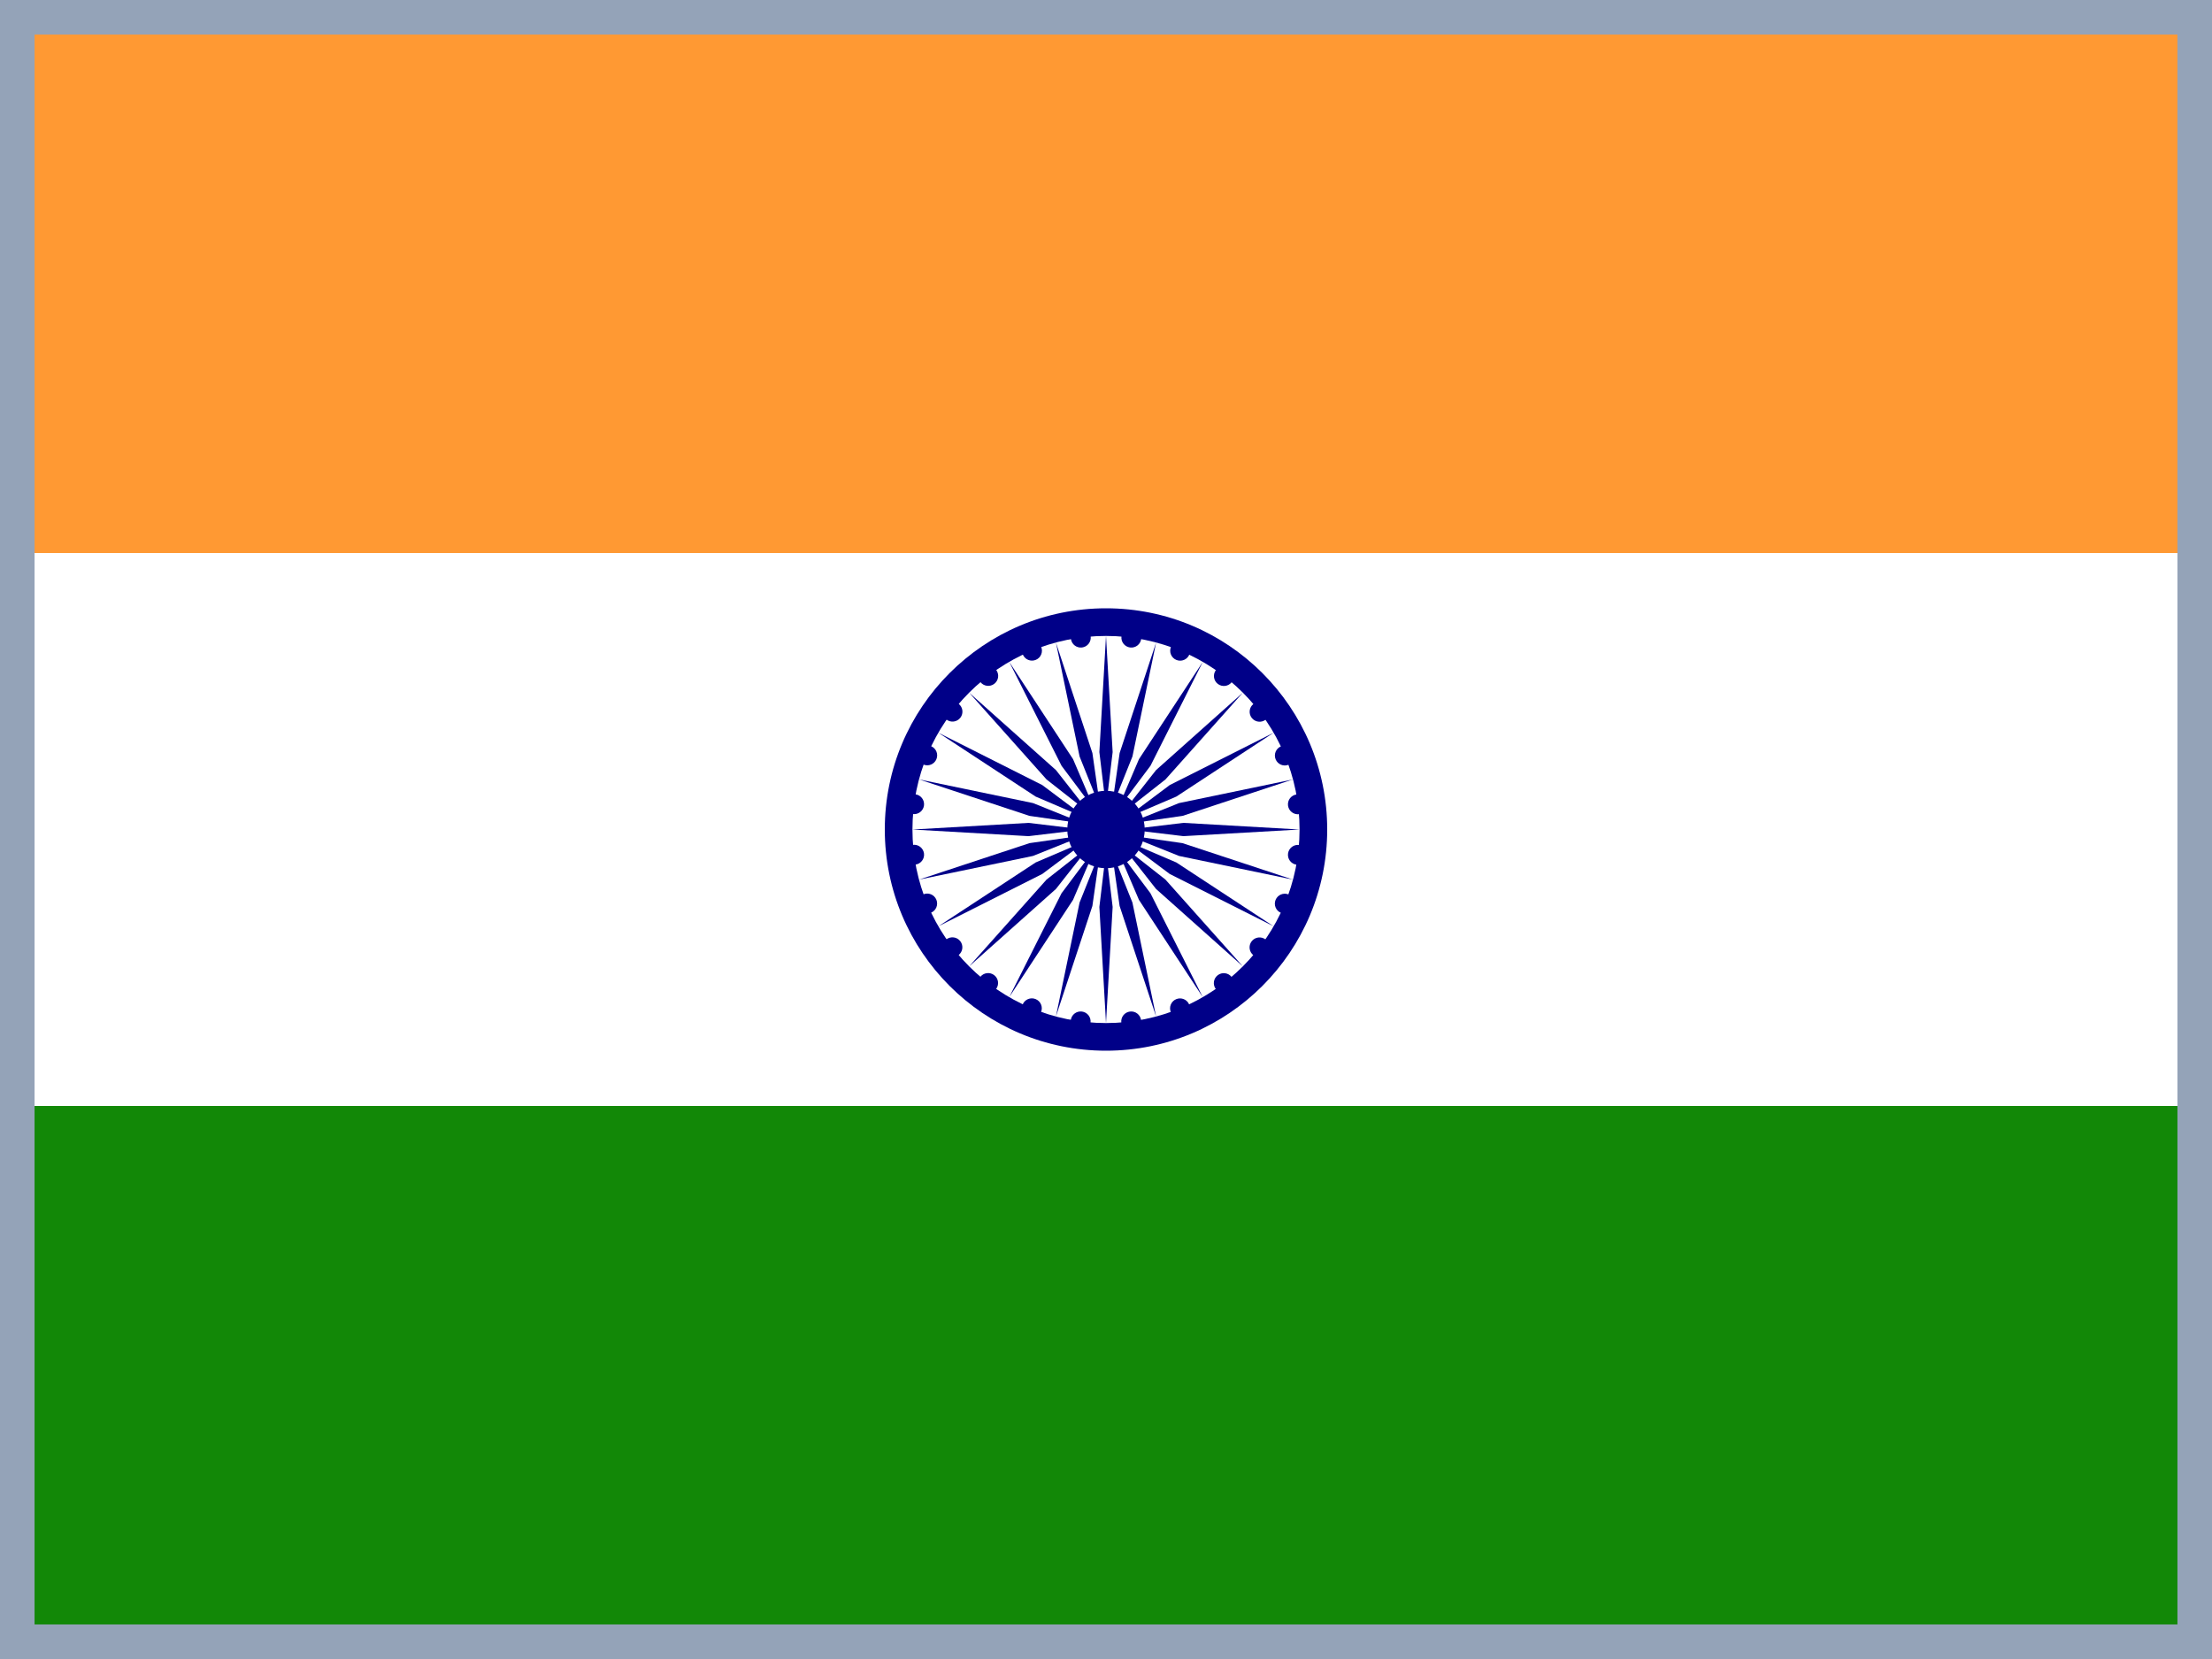 <svg width="640" height="480" viewBox="0 0 640 480" fill="none" xmlns="http://www.w3.org/2000/svg">
<rect x="0" y="0" width="640" height="480" fill="#333333" stroke="none"/>
<g clip-path="url(#clip0_13082_40318)">
<path d="M0 0H640V160H0V0Z" fill="#FF9933"/>
<path d="M0 160H640V320H0V160Z" fill="white"/>
<path d="M0 320H640V480H0V320Z" fill="#128807"/>
<path d="M320 304C355.346 304 384 275.346 384 240C384 204.654 355.346 176 320 176C284.654 176 256 204.654 256 240C256 275.346 284.654 304 320 304Z" fill="#000088"/>
<path d="M320 296C350.928 296 376 270.928 376 240C376 209.072 350.928 184 320 184C289.072 184 264 209.072 264 240C264 270.928 289.072 296 320 296Z" fill="white"/>
<path d="M320.001 251.205C326.186 251.205 331.201 246.19 331.201 240.005C331.201 233.819 326.186 228.805 320.001 228.805C313.815 228.805 308.801 233.819 308.801 240.005C308.801 246.19 313.815 251.205 320.001 251.205Z" fill="#000088"/>
<path d="M375.146 250.188C376.723 250.396 378.17 249.286 378.378 247.709C378.585 246.132 377.475 244.685 375.898 244.477C374.321 244.27 372.875 245.38 372.667 246.957C372.459 248.534 373.57 249.981 375.146 250.188Z" fill="#000088"/>
<path d="M320.002 296.006L321.922 262.406L320.002 246.406L318.082 262.406L320.002 296.006Z" fill="#000088"/>
<path d="M370.628 264.119C372.098 264.728 373.783 264.03 374.391 262.56C375 261.091 374.302 259.406 372.833 258.797C371.363 258.189 369.678 258.887 369.07 260.356C368.461 261.826 369.159 263.51 370.628 264.119Z" fill="#000088"/>
<path d="M305.509 294.094L316.06 262.136L318.347 246.184L312.351 261.142L305.509 294.094Z" fill="#000088"/>
<path d="M362.665 276.393C363.927 277.362 365.735 277.124 366.703 275.862C367.671 274.6 367.433 272.792 366.172 271.824C364.91 270.855 363.102 271.093 362.133 272.355C361.165 273.617 361.403 275.425 362.665 276.393Z" fill="#000088"/>
<path d="M291.999 288.501L310.462 260.362L316.799 245.546L307.137 258.442L291.999 288.501Z" fill="#000088"/>
<path d="M351.793 286.198C352.761 287.459 354.569 287.697 355.831 286.729C357.093 285.761 357.331 283.953 356.363 282.691C355.394 281.429 353.586 281.191 352.325 282.159C351.063 283.128 350.825 284.936 351.793 286.198Z" fill="#000088"/>
<path d="M280.402 279.602L305.519 257.201L315.475 244.53L302.803 254.486L280.402 279.602Z" fill="#000088"/>
<path d="M338.753 292.849C339.362 294.319 341.047 295.017 342.516 294.408C343.986 293.799 344.683 292.115 344.075 290.645C343.466 289.176 341.781 288.478 340.312 289.087C338.842 289.695 338.145 291.38 338.753 292.849Z" fill="#000088"/>
<path d="M271.505 268.002L301.564 252.865L314.46 243.202L299.644 249.539L271.505 268.002Z" fill="#000088"/>
<path d="M324.435 295.904C324.642 297.481 326.089 298.591 327.666 298.384C329.243 298.176 330.353 296.729 330.145 295.152C329.938 293.575 328.491 292.465 326.914 292.673C325.337 292.88 324.227 294.327 324.435 295.904Z" fill="#000088"/>
<path d="M265.907 254.497L298.859 247.655L313.817 241.659L297.866 243.946L265.907 254.497Z" fill="#000088"/>
<path d="M309.812 295.15C309.604 296.727 310.714 298.174 312.291 298.382C313.868 298.589 315.315 297.479 315.523 295.902C315.73 294.325 314.62 292.879 313.043 292.671C311.466 292.463 310.019 293.573 309.812 295.15Z" fill="#000088"/>
<path d="M263.998 240.006L297.598 241.926L313.598 240.006L297.598 238.086L263.998 240.006Z" fill="#000088"/>
<path d="M295.885 290.628C295.276 292.098 295.974 293.783 297.444 294.391C298.913 295 300.598 294.302 301.206 292.833C301.815 291.363 301.117 289.678 299.648 289.07C298.178 288.461 296.494 289.159 295.885 290.628Z" fill="#000088"/>
<path d="M265.906 225.509L297.864 236.06L313.816 238.347L298.858 232.351L265.906 225.509Z" fill="#000088"/>
<path d="M283.611 282.669C282.642 283.931 282.88 285.739 284.142 286.707C285.404 287.675 287.212 287.437 288.18 286.175C289.149 284.914 288.911 283.106 287.649 282.137C286.387 281.169 284.579 281.407 283.611 282.669Z" fill="#000088"/>
<path d="M271.507 212.011L299.645 230.474L314.462 236.811L301.565 227.148L271.507 212.011Z" fill="#000088"/>
<path d="M273.81 271.793C272.548 272.761 272.31 274.569 273.279 275.831C274.247 277.093 276.055 277.331 277.317 276.363C278.579 275.394 278.817 273.586 277.848 272.325C276.88 271.063 275.072 270.825 273.81 271.793Z" fill="#000088"/>
<path d="M280.406 200.41L302.807 225.527L315.478 235.483L305.522 222.811L280.406 200.41Z" fill="#000088"/>
<path d="M267.158 258.757C265.689 259.366 264.991 261.051 265.6 262.52C266.208 263.99 267.893 264.687 269.363 264.079C270.832 263.47 271.53 261.785 270.921 260.316C270.313 258.846 268.628 258.148 267.158 258.757Z" fill="#000088"/>
<path d="M292.006 191.513L307.143 221.571L316.806 234.468L310.469 219.651L292.006 191.513Z" fill="#000088"/>
<path d="M264.108 244.446C262.531 244.654 261.421 246.101 261.628 247.678C261.836 249.255 263.283 250.365 264.859 250.157C266.436 249.95 267.547 248.503 267.339 246.926C267.131 245.349 265.685 244.239 264.108 244.446Z" fill="#000088"/>
<path d="M305.515 185.923L312.357 218.875L318.352 233.833L316.066 217.881L305.515 185.923Z" fill="#000088"/>
<path d="M264.857 229.82C263.28 229.612 261.834 230.722 261.626 232.299C261.419 233.876 262.529 235.323 264.106 235.53C265.683 235.738 267.129 234.628 267.337 233.051C267.544 231.474 266.434 230.027 264.857 229.82Z" fill="#000088"/>
<path d="M320.002 184.002L318.082 217.602L320.002 233.602L321.922 217.602L320.002 184.002Z" fill="#000088"/>
<path d="M269.376 215.889C267.906 215.28 266.221 215.978 265.613 217.447C265.004 218.917 265.702 220.602 267.171 221.21C268.641 221.819 270.325 221.121 270.934 219.652C271.543 218.182 270.845 216.498 269.376 215.889Z" fill="#000088"/>
<path d="M334.495 185.913L323.944 217.872L321.657 233.823L327.653 218.866L334.495 185.913Z" fill="#000088"/>
<path d="M277.339 203.615C276.077 202.646 274.269 202.884 273.301 204.146C272.332 205.408 272.57 207.216 273.832 208.184C275.094 209.153 276.902 208.915 277.87 207.653C278.839 206.391 278.601 204.583 277.339 203.615Z" fill="#000088"/>
<path d="M348.004 191.507L329.542 219.645L323.204 234.462L332.867 221.565L348.004 191.507Z" fill="#000088"/>
<path d="M288.211 193.81C287.243 192.548 285.435 192.31 284.173 193.279C282.911 194.247 282.673 196.055 283.641 197.317C284.61 198.579 286.417 198.817 287.679 197.848C288.941 196.88 289.179 195.072 288.211 193.81Z" fill="#000088"/>
<path d="M359.602 200.406L334.485 222.807L324.529 235.478L337.2 225.522L359.602 200.406Z" fill="#000088"/>
<path d="M301.247 187.158C300.638 185.689 298.953 184.991 297.484 185.6C296.014 186.208 295.317 187.893 295.925 189.363C296.534 190.832 298.219 191.53 299.688 190.921C301.158 190.313 301.855 188.628 301.247 187.158Z" fill="#000088"/>
<path d="M368.495 212.006L338.436 227.143L325.54 236.806L340.356 230.469L368.495 212.006Z" fill="#000088"/>
<path d="M315.565 184.104C315.358 182.527 313.911 181.417 312.334 181.624C310.757 181.832 309.647 183.279 309.855 184.856C310.062 186.433 311.509 187.543 313.086 187.335C314.663 187.127 315.773 185.681 315.565 184.104Z" fill="#000088"/>
<path d="M374.093 225.511L341.141 232.353L326.183 238.349L342.134 236.062L374.093 225.511Z" fill="#000088"/>
<path d="M330.188 184.857C330.396 183.28 329.286 181.834 327.709 181.626C326.132 181.419 324.685 182.529 324.477 184.106C324.27 185.683 325.38 187.129 326.957 187.337C328.534 187.544 329.981 186.434 330.188 184.857Z" fill="#000088"/>
<path d="M376.002 240.002L342.402 238.082L326.402 240.002L342.402 241.922L376.002 240.002Z" fill="#000088"/>
<path d="M344.115 189.379C344.724 187.91 344.026 186.225 342.556 185.617C341.087 185.008 339.402 185.706 338.794 187.175C338.185 188.645 338.883 190.329 340.352 190.938C341.822 191.547 343.506 190.849 344.115 189.379Z" fill="#000088"/>
<path d="M374.094 254.498L342.136 243.948L326.184 241.661L341.142 247.657L374.094 254.498Z" fill="#000088"/>
<path d="M356.393 197.347C357.362 196.085 357.124 194.277 355.862 193.309C354.6 192.34 352.792 192.578 351.824 193.84C350.855 195.102 351.093 196.91 352.355 197.878C353.617 198.847 355.425 198.609 356.393 197.347Z" fill="#000088"/>
<path d="M368.497 268.004L340.358 249.542L325.542 243.204L338.438 252.867L368.497 268.004Z" fill="#000088"/>
<path d="M366.194 208.223C367.456 207.254 367.694 205.447 366.725 204.185C365.757 202.923 363.949 202.685 362.687 203.653C361.425 204.621 361.187 206.429 362.156 207.691C363.124 208.953 364.932 209.191 366.194 208.223Z" fill="#000088"/>
<path d="M359.598 279.605L337.197 254.489L324.526 244.533L334.482 257.204L359.598 279.605Z" fill="#000088"/>
<path d="M372.845 221.258C374.315 220.65 375.013 218.965 374.404 217.496C373.795 216.026 372.111 215.328 370.641 215.937C369.172 216.546 368.474 218.23 369.083 219.7C369.691 221.169 371.376 221.867 372.845 221.258Z" fill="#000088"/>
<path d="M347.998 288.503L332.861 258.444L323.198 245.548L329.535 260.364L347.998 288.503Z" fill="#000088"/>
<path d="M375.896 235.569C377.473 235.362 378.583 233.915 378.376 232.338C378.168 230.761 376.721 229.651 375.144 229.858C373.567 230.066 372.457 231.513 372.665 233.09C372.873 234.667 374.319 235.777 375.896 235.569Z" fill="#000088"/>
<path d="M334.489 294.093L327.647 261.141L321.651 246.183L323.938 262.134L334.489 294.093Z" fill="#000088"/>
<path d="M635 475H5V5H635V475Z" stroke="#94A3B8" stroke-width="10"/>
</g>
<defs>
<clipPath id="clip0_13082_40318">
<rect width="640" height="480" fill="white"/>
</clipPath>
</defs>
</svg>
